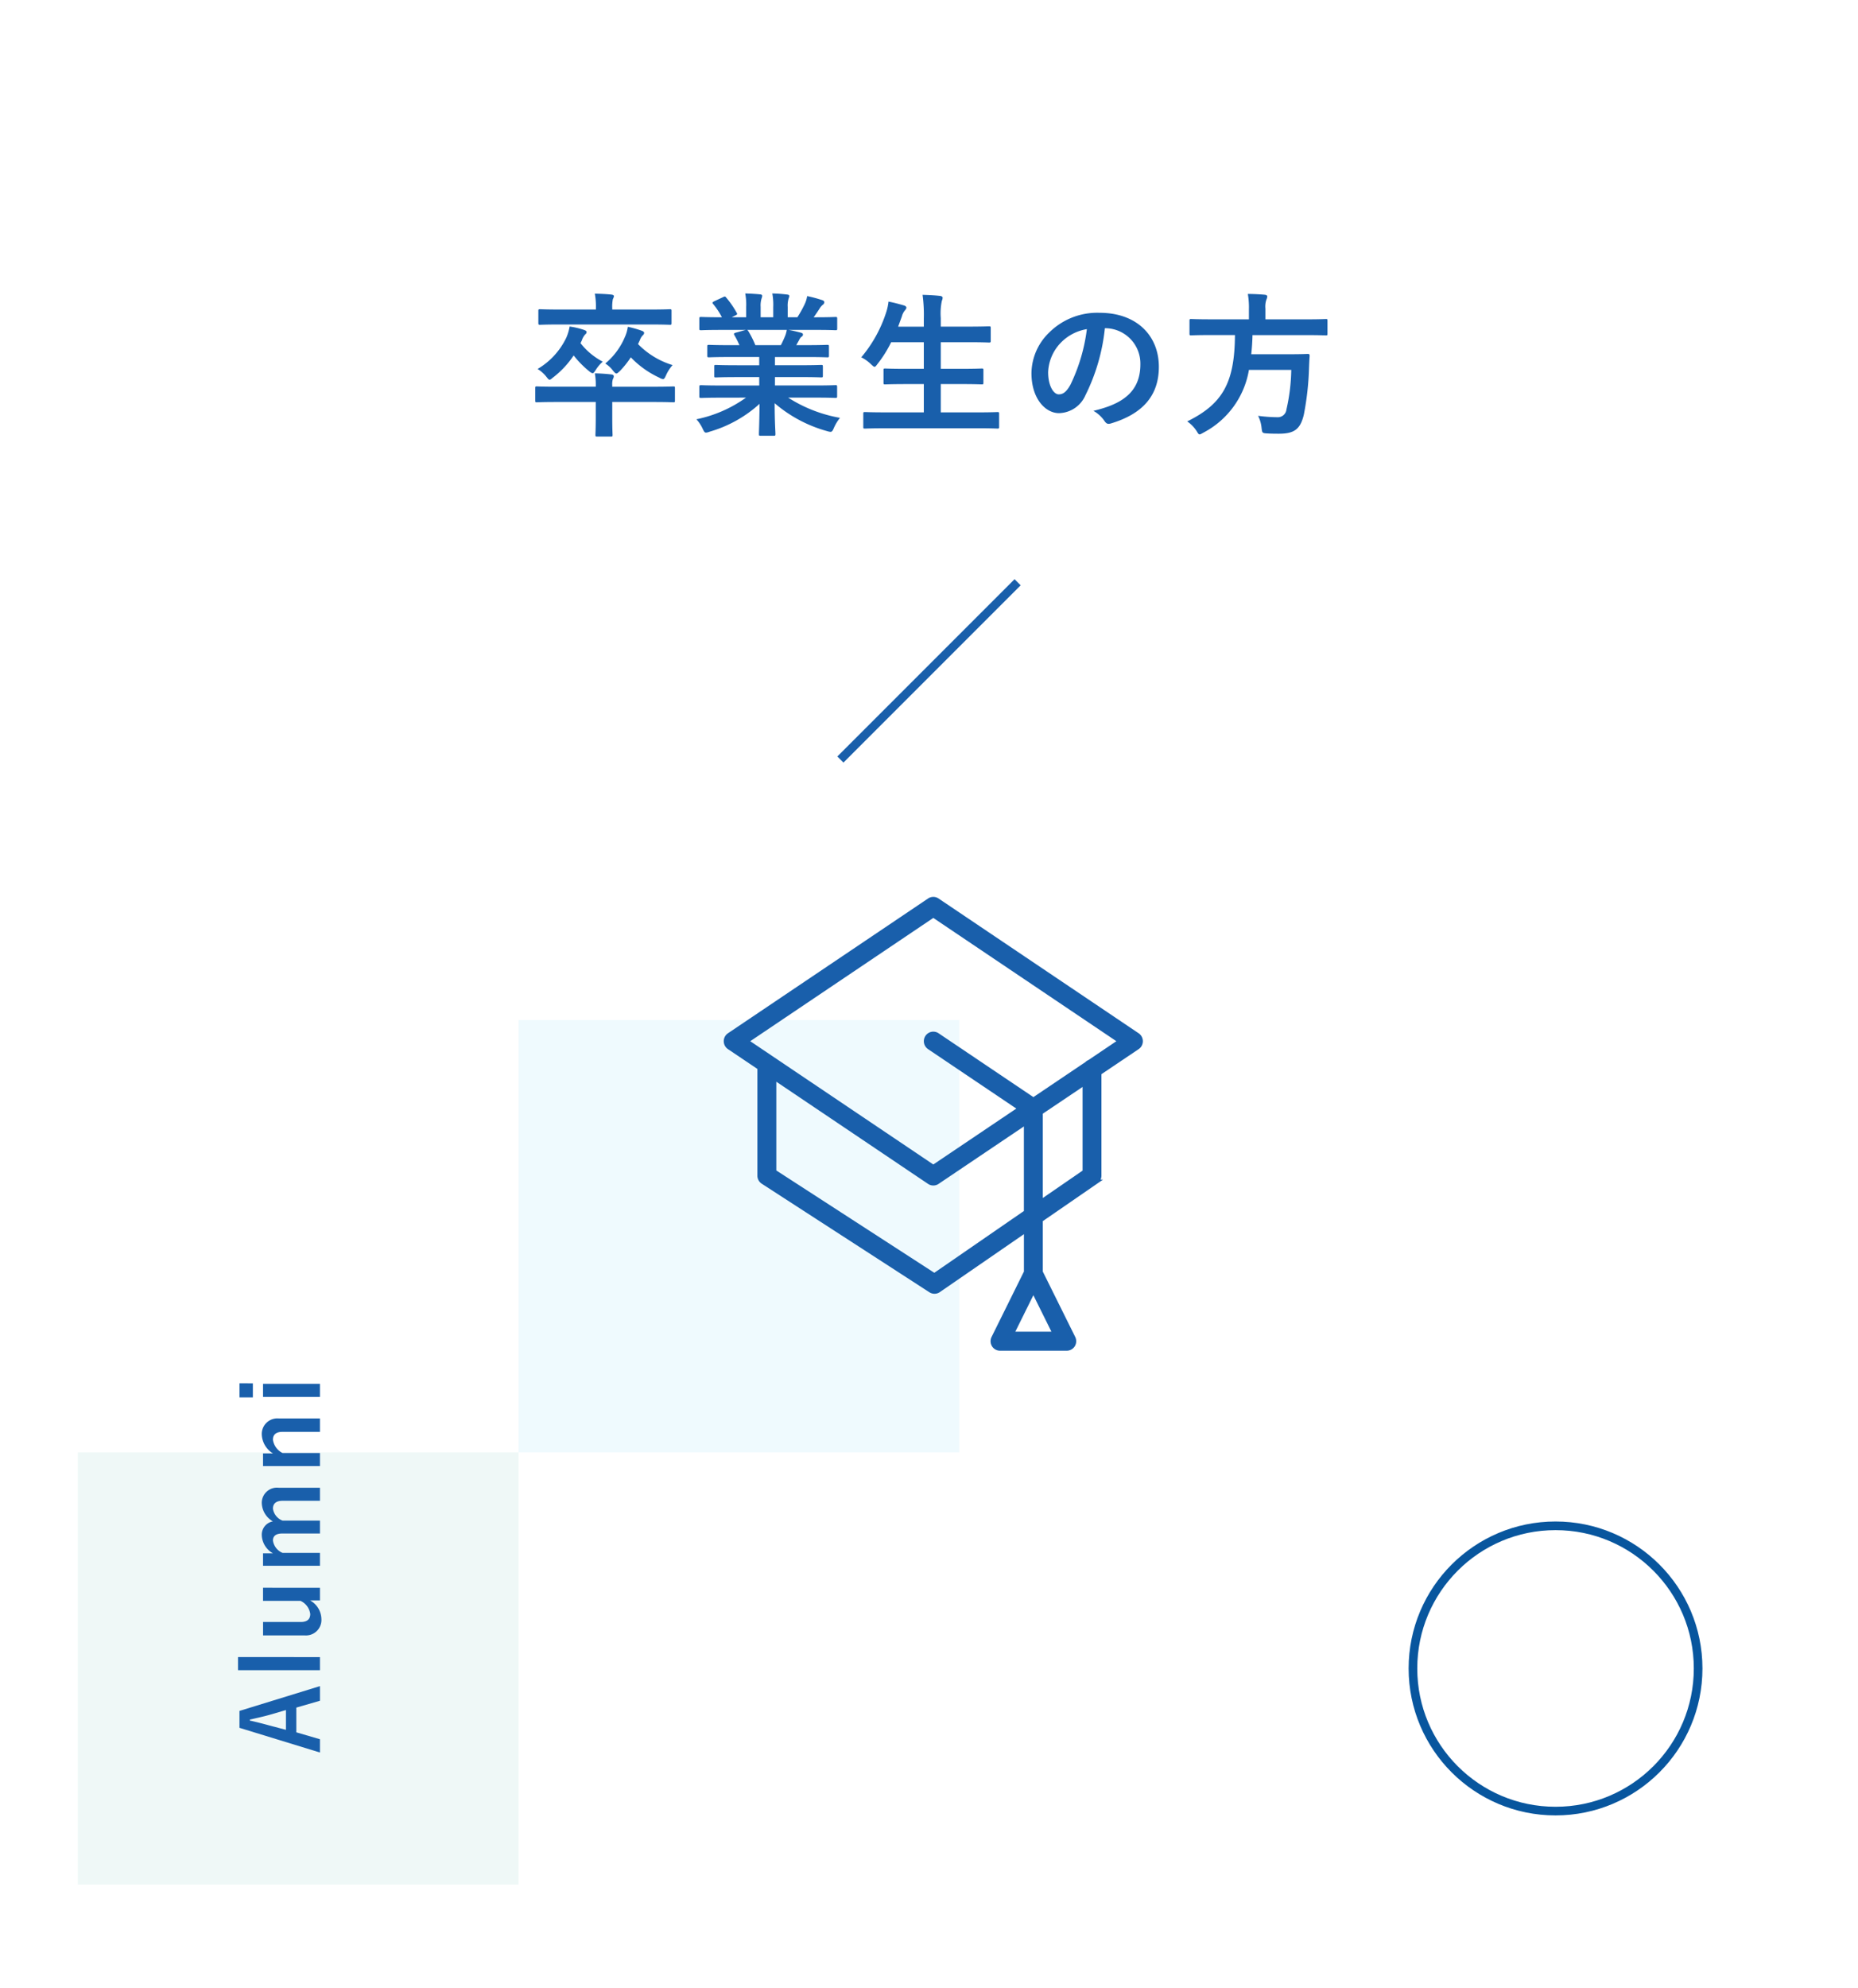 <svg xmlns="http://www.w3.org/2000/svg" xmlns:xlink="http://www.w3.org/1999/xlink" width="215" height="230" viewBox="0 0 215 230">
  <defs>
    <filter id="長方形_877" x="0" y="0" width="215" height="230" filterUnits="userSpaceOnUse">
      <feOffset dy="3" input="SourceAlpha"/>
      <feGaussianBlur stdDeviation="3" result="blur"/>
      <feFlood flood-opacity="0.161"/>
      <feComposite operator="in" in2="blur"/>
      <feComposite in="SourceGraphic"/>
    </filter>
  </defs>
  <g id="グループ_4965" data-name="グループ 4965" transform="translate(-114 -172)">
    <g transform="matrix(1, 0, 0, 1, 114, 172)" filter="url(#長方形_877)">
      <rect id="長方形_877-2" data-name="長方形 877" width="197" height="212" transform="translate(9 6)" fill="#fff"/>
    </g>
    <rect id="長方形_882" data-name="長方形 882" width="51" height="50" transform="translate(174 290)" fill="#effafe"/>
    <rect id="長方形_886" data-name="長方形 886" width="51" height="50" transform="translate(123 340)" fill="#eff8f7"/>
    <path id="パス_3282" data-name="パス 3282" d="M3.348-4.266c-1.584,0-2.124-.036-2.232-.036-.162,0-.18.018-.18.2v1.422c0,.2.018.216.18.216.108,0,.648-.036,2.232-.036h4.59V-.684C7.938.576,7.9,1.188,7.9,1.3c0,.18.018.2.2.2H9.684c.18,0,.2-.018.2-.2,0-.09-.036-.72-.036-1.98V-2.5H14.67c1.584,0,2.124.036,2.232.036.18,0,.2-.018.2-.216V-4.1c0-.18-.018-.2-.2-.2-.108,0-.648.036-2.232.036H9.846v-.18a1.965,1.965,0,0,1,.072-.7.694.694,0,0,0,.108-.324c0-.126-.108-.2-.27-.216C9.108-5.76,8.478-5.8,7.83-5.814a7.1,7.1,0,0,1,.108,1.548Zm10.836-7.2c1.638,0,2.214.036,2.322.036.18,0,.2-.018.2-.2v-1.4c0-.18-.018-.2-.2-.2-.108,0-.684.036-2.322.036H9.846v-.162A4.523,4.523,0,0,1,9.918-14.4a1,1,0,0,0,.126-.342c0-.09-.108-.162-.288-.18-.648-.072-1.278-.09-1.926-.108a8.093,8.093,0,0,1,.126,1.674v.162H3.834c-1.656,0-2.214-.036-2.322-.036-.2,0-.216.018-.216.2v1.4c0,.18.018.2.216.2.108,0,.666-.036,2.322-.036Zm-1.134,1.8a1.416,1.416,0,0,1,.342-.558.37.37,0,0,0,.144-.252c0-.108-.054-.18-.288-.27a12.094,12.094,0,0,0-1.6-.45,4.271,4.271,0,0,1-.342,1.188,8.044,8.044,0,0,1-2.268,3.06,3.273,3.273,0,0,1,.9.828c.18.216.288.324.378.324.108,0,.2-.09.4-.27a10.614,10.614,0,0,0,1.278-1.6A10.877,10.877,0,0,0,15.3-5.31a1.029,1.029,0,0,0,.414.162c.144,0,.216-.126.36-.45a4.515,4.515,0,0,1,.756-1.17,9.42,9.42,0,0,1-4-2.43Zm-6.714.018a1.8,1.8,0,0,1,.414-.7.29.29,0,0,0,.126-.252c0-.108-.126-.18-.342-.252a8.961,8.961,0,0,0-1.62-.378,5.494,5.494,0,0,1-.378,1.278,8.418,8.418,0,0,1-3.33,3.636,3.763,3.763,0,0,1,.99.864c.2.252.288.378.4.378.09,0,.216-.108.414-.27A10.651,10.651,0,0,0,5.382-7.884,11.291,11.291,0,0,0,7.164-6.066c.2.162.324.234.414.234.108,0,.18-.108.36-.378a4.272,4.272,0,0,1,.81-.954A7.922,7.922,0,0,1,6.174-9.306Zm18.99,6.642A14.949,14.949,0,0,1,19.584-.5,4.3,4.3,0,0,1,20.3.576c.162.342.234.468.4.468a1.381,1.381,0,0,0,.414-.108,14.58,14.58,0,0,0,5.778-3.222C26.874-.144,26.82.9,26.82,1.206c0,.18.018.2.18.2h1.53c.18,0,.2-.018.2-.2,0-.306-.09-1.422-.09-3.564A15.716,15.716,0,0,0,34.686.864a1.926,1.926,0,0,0,.414.09c.18,0,.252-.126.4-.468a5.106,5.106,0,0,1,.7-1.152A16.333,16.333,0,0,1,30.2-3.006h3.2c1.62,0,2.16.036,2.268.036.18,0,.2-.018.2-.2V-4.23c0-.2-.018-.216-.2-.216-.108,0-.648.036-2.268.036H28.674v-.972h2.862c1.764,0,2.376.036,2.484.036.18,0,.2-.018.2-.2V-6.57c0-.2-.018-.216-.2-.216-.108,0-.72.036-2.484.036H28.674V-7.7H32.31c1.728,0,2.3.036,2.412.036.18,0,.2-.018.2-.18V-8.91c0-.18-.018-.2-.2-.2-.108,0-.684.036-2.412.036H31.14l.324-.576a1.255,1.255,0,0,1,.252-.378.312.312,0,0,0,.2-.27c0-.108-.09-.18-.234-.216-.54-.144-.954-.234-1.422-.324h3.15c1.62,0,2.16.036,2.268.036.18,0,.2-.018.2-.2v-1.116c0-.2-.018-.216-.2-.216-.108,0-.648.036-2.268.036h-.252c.252-.36.5-.72.738-1.1a1.814,1.814,0,0,1,.306-.342.371.371,0,0,0,.18-.306c0-.09-.072-.18-.234-.234a15.086,15.086,0,0,0-1.746-.468,3.439,3.439,0,0,1-.306.972,13.346,13.346,0,0,1-.828,1.476H30.15v-1.188a2.812,2.812,0,0,1,.108-.99.847.847,0,0,0,.072-.288c0-.09-.072-.144-.234-.162a17.319,17.319,0,0,0-1.728-.126,7.141,7.141,0,0,1,.108,1.584v1.17H27.018v-1.188a2.811,2.811,0,0,1,.108-.99.946.946,0,0,0,.072-.306q0-.135-.216-.162c-.486-.054-1.188-.09-1.746-.108a7.055,7.055,0,0,1,.108,1.566v1.188H23.67l.432-.216c.234-.126.234-.144.144-.306a10.746,10.746,0,0,0-1.206-1.746c-.108-.144-.162-.162-.342-.072l-1.044.486c-.216.108-.252.18-.144.306a8.549,8.549,0,0,1,1.026,1.548H22.41c-1.62,0-2.16-.036-2.268-.036-.2,0-.216.018-.216.216V-11c0,.18.018.2.216.2.108,0,.648-.036,2.268-.036h2.88l-1.17.324c-.234.072-.216.144-.126.306.2.342.378.7.576,1.134h-1.1c-1.728,0-2.3-.036-2.412-.036-.2,0-.216.018-.216.2v1.062c0,.162.018.18.216.18.108,0,.684-.036,2.412-.036h3.384v.954H24.318c-1.746,0-2.376-.036-2.484-.036-.18,0-.18.018-.18.216v1.026c0,.18,0,.2.18.2.108,0,.738-.036,2.484-.036h2.538v.972H22.41c-1.62,0-2.16-.036-2.268-.036-.2,0-.216.018-.216.216v1.062c0,.18.018.2.216.2.108,0,.648-.036,2.268-.036Zm1.08-6.066a11.293,11.293,0,0,0-.81-1.62c-.054-.072-.09-.126-.144-.144h4.59a3.3,3.3,0,0,1-.2.72c-.18.432-.324.738-.486,1.044ZM52.128.54c1.62,0,2.178.036,2.286.036.18,0,.2-.018.2-.2V-1.134c0-.18-.018-.2-.2-.2-.108,0-.666.036-2.286.036H47.862V-4.572h2.25c1.764,0,2.376.036,2.484.036.18,0,.2-.018.2-.2V-6.192c0-.162-.018-.18-.2-.18-.108,0-.72.036-2.484.036h-2.25V-9.414h3.1c1.764,0,2.358.036,2.466.036.2,0,.216-.018.216-.2v-1.476c0-.18-.018-.2-.216-.2-.108,0-.7.036-2.466.036h-3.1v-.99a7.141,7.141,0,0,1,.126-2,.885.885,0,0,0,.09-.36c0-.09-.108-.18-.288-.2-.594-.072-1.332-.108-2.034-.126A17.025,17.025,0,0,1,45.9-12.15v.936H42.93l.432-1.188a1.773,1.773,0,0,1,.342-.684c.126-.144.18-.234.18-.324,0-.126-.126-.216-.324-.27-.5-.144-1.152-.324-1.746-.432a6.11,6.11,0,0,1-.252,1.188,15.313,15.313,0,0,1-2.9,5.256,4.433,4.433,0,0,1,1.134.81c.2.18.306.288.4.288.108,0,.18-.108.342-.324a13.741,13.741,0,0,0,1.584-2.52H45.9v3.078H43.92c-1.764,0-2.376-.036-2.484-.036-.18,0-.2.018-.2.18v1.458c0,.18.018.2.2.2.108,0,.72-.036,2.484-.036H45.9V-1.3H41.382c-1.638,0-2.178-.036-2.286-.036-.18,0-.2.018-.2.2V.378c0,.18.018.2.2.2.108,0,.648-.036,2.286-.036Zm14.8-11.574a4.089,4.089,0,0,1,4.032,4.176c0,3.4-2.394,4.662-5.436,5.382A3.818,3.818,0,0,1,66.78-.342c.234.36.4.432.774.324,3.654-1.1,5.544-3.2,5.544-6.552,0-3.582-2.538-6.246-6.858-6.246a7.877,7.877,0,0,0-5.85,2.3,6.632,6.632,0,0,0-2.034,4.68c0,2.934,1.6,4.626,3.186,4.626a3.419,3.419,0,0,0,3.06-2.07,22.539,22.539,0,0,0,2.25-7.758Zm-2.16.108a20.566,20.566,0,0,1-1.908,6.444c-.486.864-.882,1.1-1.35,1.1-.558,0-1.224-.918-1.224-2.574a5.183,5.183,0,0,1,1.4-3.33A5.421,5.421,0,0,1,64.764-10.926Zm17.136.684c-.036,5.472-1.386,7.956-5.526,9.99a3.924,3.924,0,0,1,1.08,1.1c.162.27.234.4.36.4.09,0,.2-.072.432-.2A10.064,10.064,0,0,0,83.52-6.21h4.9a21.888,21.888,0,0,1-.558,4.572,1,1,0,0,1-1.062.9A17.5,17.5,0,0,1,84.582-.9a3.986,3.986,0,0,1,.4,1.386c.072.576.072.612.576.648.594.036,1.1.036,1.422.036,1.8,0,2.5-.522,2.9-2.232a33.066,33.066,0,0,0,.594-5.346c.018-.45.036-.936.072-1.4,0-.2-.036-.252-.216-.252-.108,0-.612.036-2.124.036H83.79c.072-.684.126-1.422.144-2.214h6.228c1.62,0,2.16.036,2.268.036.162,0,.18-.018.18-.216V-11.88c0-.2-.018-.216-.18-.216-.108,0-.648.036-2.268.036H85.428v-1.224a2.569,2.569,0,0,1,.108-1.044,1.1,1.1,0,0,0,.108-.378c0-.108-.108-.18-.288-.2-.612-.054-1.314-.09-1.962-.09a8.972,8.972,0,0,1,.126,1.764v1.17H79.11c-1.6,0-2.142-.036-2.268-.036-.18,0-.2.018-.2.216v1.458c0,.2.018.216.2.216.126,0,.666-.036,2.268-.036Z" transform="translate(175 221)" fill="#195fab"/>
    <path id="パス_3283" data-name="パス 3283" d="M5.088-9.288H3.132L.276.024H1.812l.8-2.736H5.472L6.264.024H7.956Zm.1,5.376H2.9l.5-1.9c.2-.72.372-1.392.576-2.28h.108c.2.876.348,1.56.552,2.292Zm6.132-5.544H9.8V.024h1.512Zm8.016,2.892H17.82v4.332A1.938,1.938,0,0,1,16.3-1.1c-.588,0-.924-.336-.924-1.08v-4.38H13.824v4.812A1.792,1.792,0,0,0,15.732.192a2.519,2.519,0,0,0,2.136-1.308V.024h1.464Zm3.984,0h-1.44V.024h1.488V-4.3a1.811,1.811,0,0,1,1.428-1.116c.528,0,.816.348.816,1.1V.024H27.1V-4.3a1.741,1.741,0,0,1,1.38-1.116c.588,0,.912.36.912,1.1V.024H30.9V-4.728a1.755,1.755,0,0,0-1.8-1.98,2.538,2.538,0,0,0-2.088,1.284,1.562,1.562,0,0,0-1.62-1.284,2.505,2.505,0,0,0-2.076,1.3Zm11.556,0H33.408V.024H34.92V-4.3a2.018,2.018,0,0,1,1.536-1.116c.588,0,.912.348.912,1.1V.024h1.548V-4.728a1.8,1.8,0,0,0-1.884-1.98,2.685,2.685,0,0,0-2.16,1.3Zm8.052,0H41.412V.024h1.512Zm.06-2.724H41.352V-7.74h1.632Z" transform="translate(151 375) rotate(-90)" fill="#195fab"/>
    <rect id="長方形_884" data-name="長方形 884" width="29" height="1" transform="translate(210.894 259.506) rotate(-45)" fill="#195fab"/>
    <g id="ar">
      <g id="楕円形_18" data-name="楕円形 18" transform="translate(277 348)" fill="rgba(255,255,255,0)" stroke="#08569e" stroke-width="1">
        <circle cx="17" cy="17" r="17" stroke="none"/>
        <circle cx="17" cy="17" r="16.5" fill="none"/>
      </g>
    </g>
    <g id="icon" transform="translate(200.708 279.037)">
      <path id="_3586365_cap_graduation_hat_icon" data-name="3586365_cap_graduation_hat_icon" d="M53.7,21.115,30.549,5.527a.839.839,0,0,0-.938,0L6.457,21.115a.859.859,0,0,0,0,1.421L9.973,24.9V37.382a.857.857,0,0,0,.389.719l19.4,12.557a.839.839,0,0,0,.933-.014l10.12-6.972v4.862l-3.77,7.614a.865.865,0,0,0,.037.831.846.846,0,0,0,.719.4h7.719a.845.845,0,0,0,.719-.4.863.863,0,0,0,.037-.831L42.5,48.534V42.507l6.415-4.42a.856.856,0,0,0,.369-.705V25.51L53.7,22.537a.859.859,0,0,0,0-1.421ZM39.167,55.676l2.491-5.03,2.491,5.03ZM30.2,48.915l-18.536-12V26.043L29.611,38.125a.839.839,0,0,0,.938,0l10.262-6.909V41.6ZM47.6,36.931,42.5,40.439V30.077L47.6,26.649Zm.552-12.706a.838.838,0,0,0-.324.218l-6.166,4.152L30.549,21.115a.84.84,0,0,0-1.173.237.86.86,0,0,0,.235,1.184L40.133,29.62,30.08,36.388,8.45,21.826,30.08,7.265,51.71,21.826Z" transform="translate(-8.789 -8.421)" fill="#195fab" stroke="#195fab" stroke-width="0.5"/>
    </g>
  </g>
</svg>
